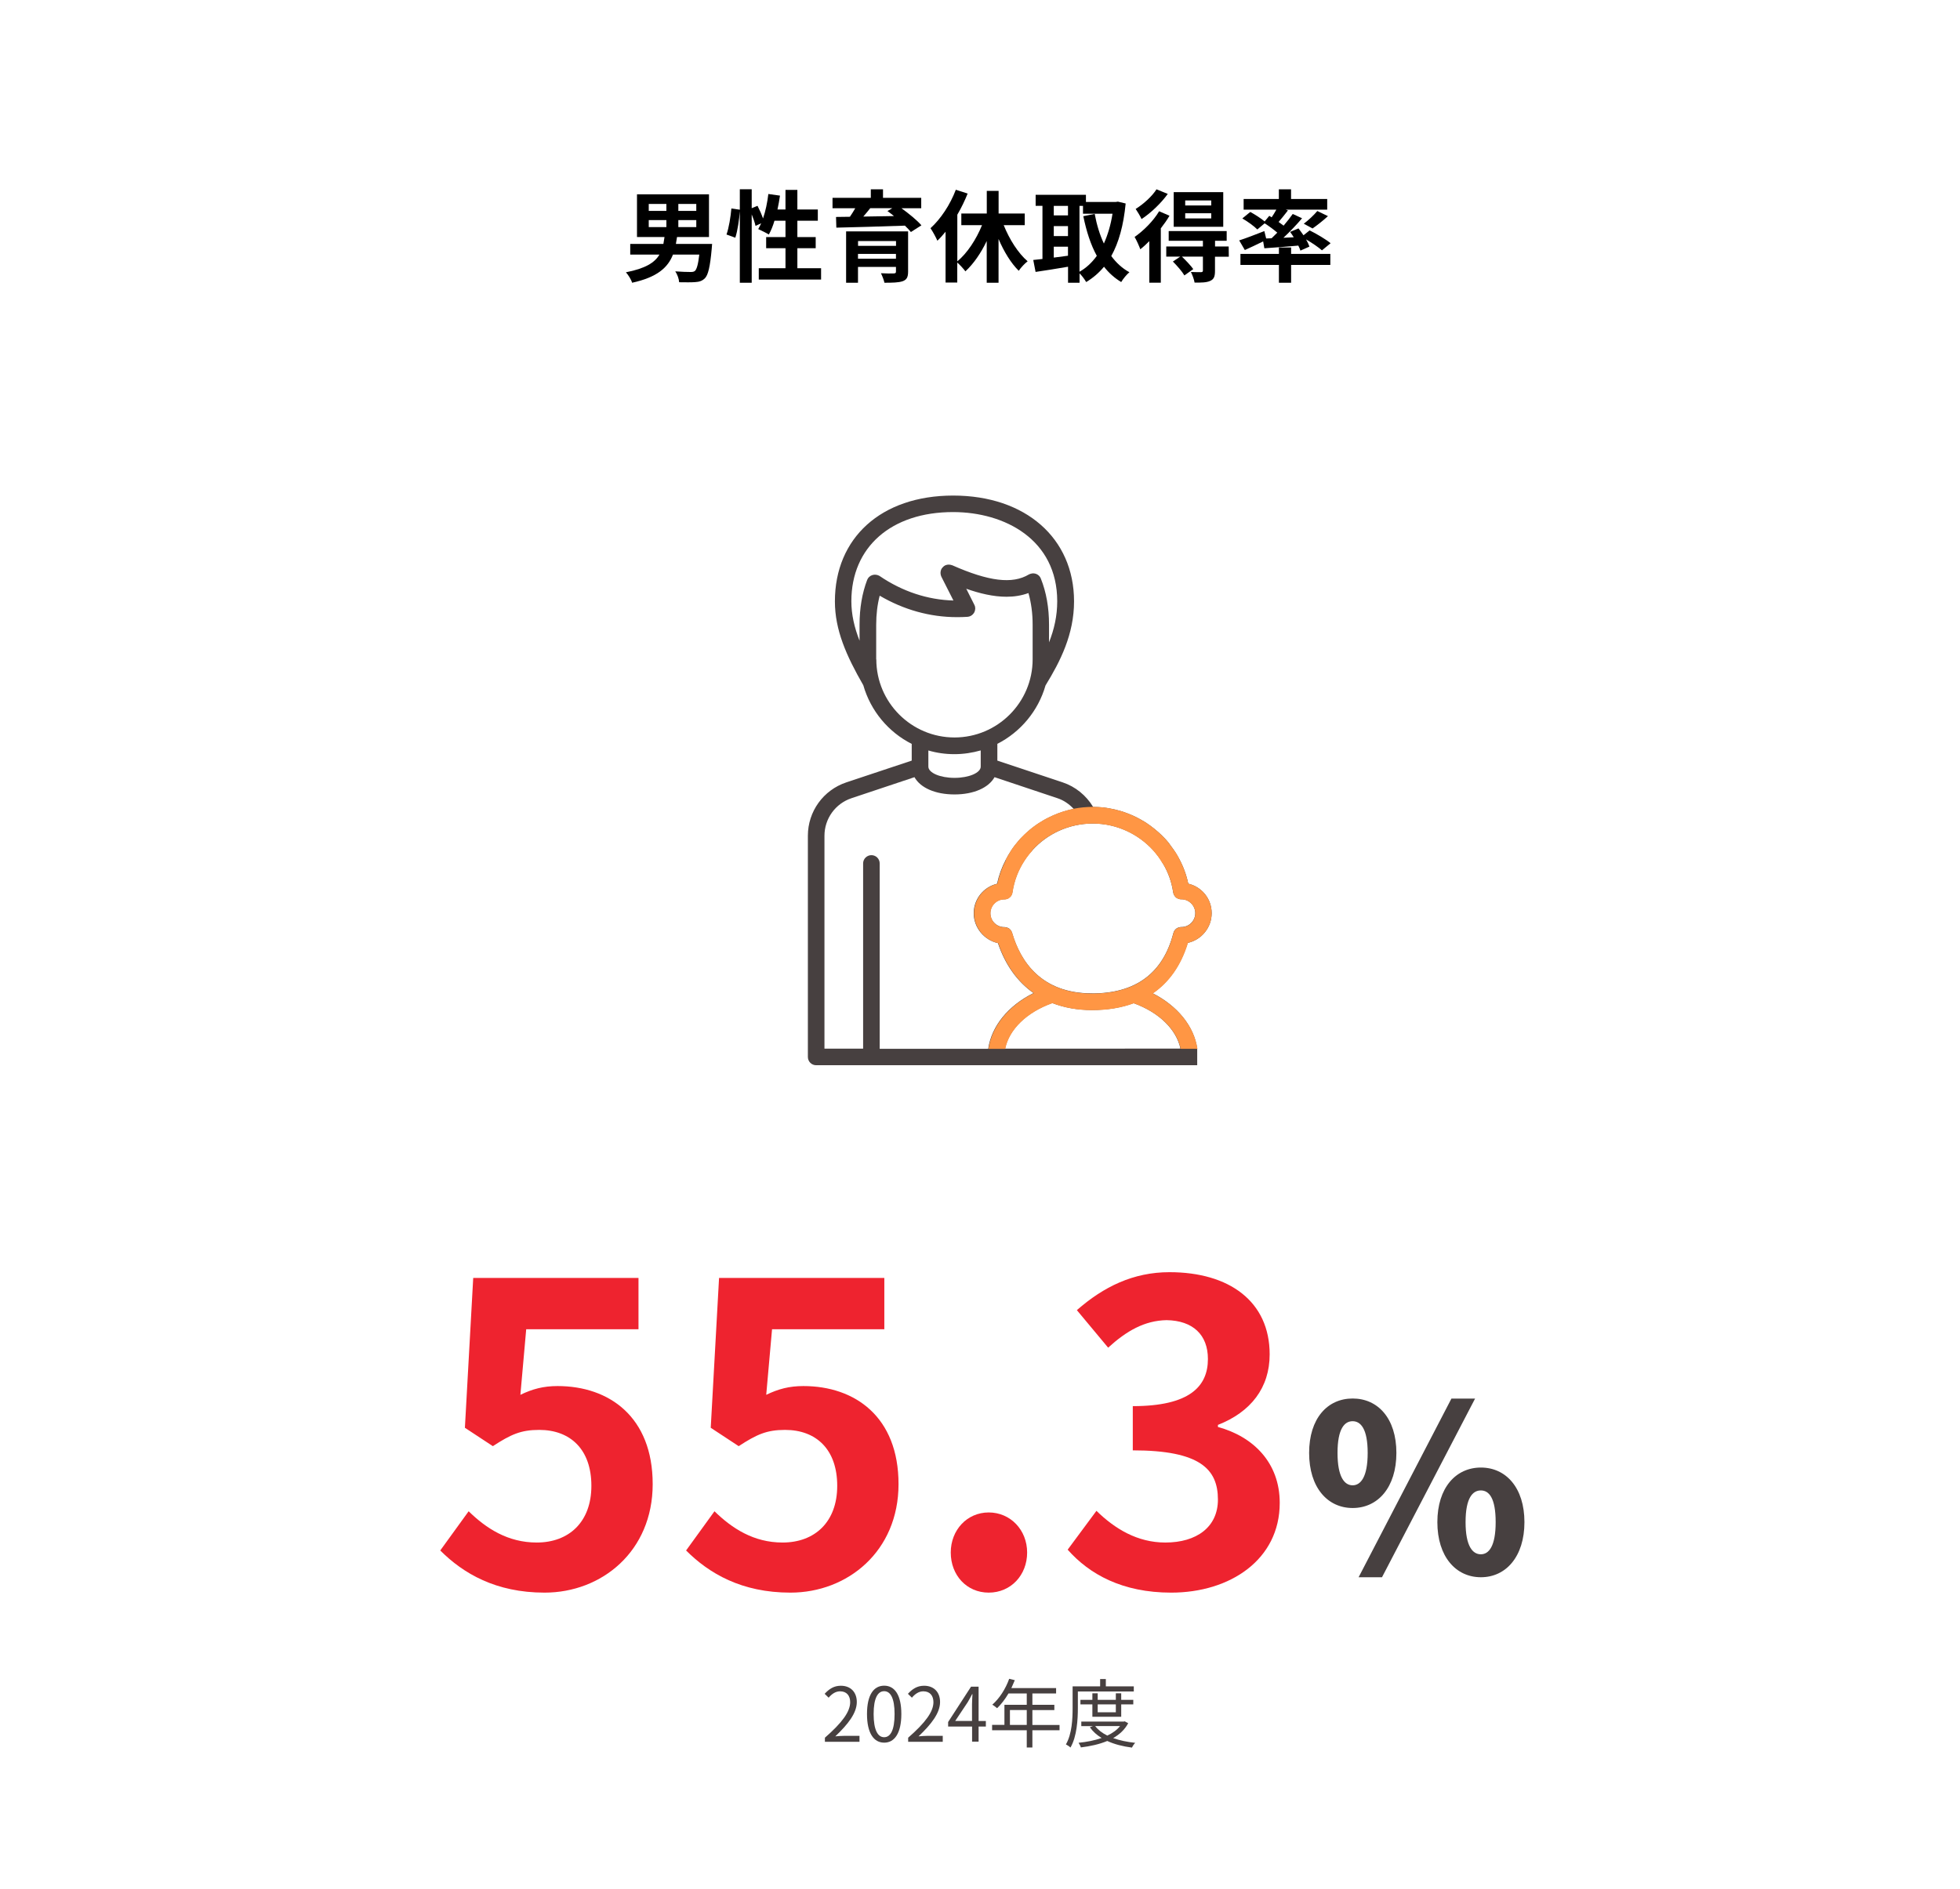 <?xml version="1.0" encoding="UTF-8"?>
<svg id="_レイヤー_2" data-name="レイヤー_2" xmlns="http://www.w3.org/2000/svg" viewBox="0 0 313.33 302">
  <g id="_モーダル" data-name="モーダル">
    <g>
      <rect width="313.33" height="302" fill="#fff"/>
      <g>
        <path d="M70.38,247.92l4.54-6.27c2.8,2.74,6.27,5,10.88,5,5.14,0,8.74-3.27,8.74-9.07s-3.34-8.94-8.34-8.94c-2.94,0-4.54.73-7.41,2.6l-4.47-2.94,1.33-23.96h26.42v8.21h-17.95l-.93,10.48c1.93-.93,3.67-1.4,5.94-1.4,8.27,0,15.21,4.94,15.21,15.68s-8.14,17.35-17.28,17.35c-7.81,0-13.01-3.07-16.68-6.74Z" fill="#ee232f"/>
        <path d="M109.68,247.92l4.54-6.27c2.8,2.74,6.27,5,10.88,5,5.14,0,8.74-3.27,8.74-9.07s-3.34-8.94-8.34-8.94c-2.94,0-4.54.73-7.41,2.6l-4.47-2.94,1.33-23.96h26.42v8.21h-17.95l-.93,10.48c1.93-.93,3.67-1.4,5.94-1.4,8.27,0,15.21,4.94,15.21,15.68s-8.14,17.35-17.28,17.35c-7.81,0-13.01-3.07-16.68-6.74Z" fill="#ee232f"/>
        <path d="M151.99,248.25c0-3.6,2.6-6.41,6.07-6.41s6.14,2.8,6.14,6.41-2.6,6.41-6.14,6.41-6.07-2.8-6.07-6.41Z" fill="#ee232f"/>
        <path d="M170.68,247.79l4.6-6.21c2.94,2.87,6.54,5.07,11.01,5.07,5,0,8.41-2.47,8.41-6.87,0-4.87-2.87-7.87-13.61-7.87v-7.07c9.07,0,12.01-3.14,12.01-7.54,0-3.87-2.4-6.14-6.61-6.21-3.54.07-6.41,1.73-9.34,4.4l-5-6c4.27-3.74,9.01-6.07,14.81-6.07,9.54,0,16.01,4.67,16.01,13.14,0,5.34-3,9.21-8.27,11.28v.33c5.61,1.53,9.88,5.67,9.88,12.14,0,9.08-7.94,14.35-17.35,14.35-7.81,0-13.08-2.94-16.55-6.87Z" fill="#ee232f"/>
        <path d="M209.28,232.32c0-5.51,2.92-8.7,6.96-8.7s6.99,3.18,6.99,8.7-2.96,8.81-6.99,8.81-6.96-3.29-6.96-8.81ZM218.64,232.32c0-3.85-1.11-5.07-2.41-5.07s-2.41,1.22-2.41,5.07,1.11,5.18,2.41,5.18,2.41-1.33,2.41-5.18ZM232.04,223.63h3.77l-14.88,28.57h-3.74l14.84-28.57ZM229.78,243.39c0-5.51,2.96-8.73,6.96-8.73s6.96,3.22,6.96,8.73-2.96,8.81-6.96,8.81-6.96-3.29-6.96-8.81ZM239.1,243.39c0-3.88-1.07-5.07-2.37-5.07s-2.44,1.18-2.44,5.07,1.15,5.14,2.44,5.14,2.37-1.3,2.37-5.14Z" fill="#474040"/>
      </g>
      <g>
        <path d="M113.84,38.98s-.03.51-.06.77c-.26,2.91-.58,4.23-1.09,4.74-.45.45-.93.58-1.58.62-.56.05-1.54.03-2.54.02-.03-.54-.29-1.26-.62-1.74.99.08,2,.1,2.43.1.32,0,.51-.02.7-.16.29-.24.53-1.04.71-2.62h-4.21c-.8,2.06-2.5,3.62-6.53,4.5-.14-.5-.61-1.25-.99-1.67,3.12-.61,4.61-1.55,5.36-2.83h-4.67v-1.71h5.3c.06-.35.13-.72.18-1.1h-4.4v-6.83h11.51v6.83h-5.11c-.05.38-.11.74-.18,1.1h5.81ZM103.71,33.72h2.82v-1.11h-2.82v1.11ZM103.71,36.31h2.82v-1.12h-2.82v1.12ZM111.31,32.61h-2.87v1.11h2.87v-1.11ZM111.31,35.19h-2.87v1.12h2.87v-1.12Z"/>
        <path d="M131.26,42.89v1.81h-9.96v-1.81h4.27v-3.2h-3.09v-1.78h3.09v-2.62h-1.76c-.24.83-.56,1.6-.9,2.21-.38-.24-1.25-.67-1.7-.87.16-.29.32-.59.48-.93l-.91.42c-.1-.48-.34-1.18-.61-1.84v10.93h-1.9v-11.44c-.1,1.34-.35,3.1-.72,4.24l-1.41-.51c.38-1.06.67-2.85.78-4.16l1.35.19v-3.27h1.9v3.03l.93-.38c.32.62.66,1.39.88,2.02.4-1.17.69-2.54.85-3.91l1.86.26c-.11.75-.24,1.5-.4,2.22h1.28v-3.14h1.9v3.14h3.27v1.79h-3.27v2.62h2.93v1.78h-2.93v3.2h3.78Z"/>
        <path d="M144.1,33.29c1.17.85,2.5,1.92,3.2,2.74l-1.68,1.07c-.24-.3-.58-.66-.96-1.02-3.99.14-8.16.26-10.96.32l-.05-1.71,2.22-.03c.3-.43.59-.91.85-1.36h-3.63v-1.67h6.12v-1.36h1.95v1.36h6.11v1.67h-3.17ZM145.17,43.43c0,.9-.22,1.3-.88,1.54-.66.22-1.6.24-2.9.24-.1-.46-.35-1.09-.56-1.52.77.05,1.79.05,2.03.03.29,0,.37-.08.37-.3v-.74h-6.07v2.53h-1.9v-8.21h9.91v6.43ZM137.17,38.54v.77h6.07v-.77h-6.07ZM143.23,41.37v-.77h-6.07v.77h6.07ZM139.12,33.29c-.35.45-.74.91-1.11,1.34,1.55-.03,3.22-.05,4.9-.08-.35-.29-.7-.56-1.04-.8l.77-.46h-3.52Z"/>
        <path d="M160.45,35.99c.91,2.27,2.3,4.48,3.83,5.79-.46.34-1.1,1.03-1.42,1.52-1.25-1.23-2.37-3.07-3.23-5.09v7h-1.89v-6.67c-.93,1.94-2.11,3.65-3.41,4.85-.3-.42-.87-1.03-1.3-1.41v3.2h-1.87v-8.13c-.43.53-.86,1.02-1.31,1.44-.19-.46-.77-1.54-1.1-2,1.62-1.46,3.15-3.76,4.05-6.15l1.89.61c-.45,1.12-1.01,2.29-1.65,3.38v7.46c1.58-1.3,3.03-3.52,3.95-5.79h-3.31v-1.86h4.07v-3.62h1.89v3.62h4.18v1.86h-3.34Z"/>
        <path d="M179.95,32.55c-.34,3.49-1.1,6.24-2.3,8.39.79,1.07,1.75,1.97,2.9,2.59-.43.35-1.02,1.07-1.31,1.57-1.09-.66-1.99-1.47-2.75-2.45-.82.99-1.76,1.79-2.85,2.45-.24-.42-.67-1.01-1.06-1.39v1.5h-1.84v-2.56c-1.84.32-3.71.61-5.19.83l-.37-1.91c.43-.05.93-.1,1.47-.16v-8.5h-1.09v-1.76h8.04v1.14h4.79l.32-.05,1.25.3ZM168.46,32.92v1.52h2.27v-1.52h-2.27ZM168.46,37.75h2.27v-1.6h-2.27v1.6ZM168.46,41.19c.74-.1,1.5-.21,2.27-.3v-1.44h-2.27v1.75ZM172.57,43.45c1.06-.59,1.99-1.46,2.77-2.54-.98-1.78-1.66-3.92-2.16-6.34l1.82-.37c.32,1.71.8,3.33,1.47,4.74.62-1.38,1.1-2.98,1.38-4.77h-4.72v-1.25h-.56v10.53Z"/>
        <path d="M186.96,34.49c-.38.67-.87,1.34-1.39,2.02v8.69h-1.84v-6.64c-.48.48-.96.93-1.44,1.3-.14-.42-.62-1.5-.91-1.97,1.42-.99,2.99-2.54,3.92-4.11l1.67.72ZM186.68,31.01c-1.06,1.47-2.69,3.04-4.19,4.02-.19-.43-.66-1.22-.94-1.62,1.25-.77,2.66-2.06,3.33-3.14l1.81.74ZM196.42,41.05h-2.19v2.27c0,.88-.16,1.33-.78,1.6-.59.27-1.39.27-2.48.27-.08-.51-.35-1.22-.59-1.7.67.03,1.43.03,1.63.03.22-.02.29-.08.29-.26v-2.23h-3.36c.64.61,1.42,1.44,1.82,2l-1.42,1.01c-.35-.61-1.17-1.55-1.84-2.22l1.18-.79h-2.24v-1.62h5.86v-.91h-5.47v-1.55h9.27v1.55h-1.86v.91h2.18l.02,1.62ZM195.55,36.26h-7.92v-5.54h7.92v5.54ZM193.63,32.05h-4.16v.8h4.16v-.8ZM193.63,34.1h-4.16v.83h4.16v-.83Z"/>
        <path d="M203.28,38.1c.3-.29.61-.59.91-.9-.58-.5-1.34-1.06-2.02-1.49l-1.17.98c-.5-.51-1.55-1.28-2.4-1.76l1.27-1.04c.74.4,1.71,1.02,2.3,1.52l.74-.9.38.24c.27-.4.53-.83.75-1.23h-5.23v-1.7h5.63v-1.55h1.95v1.55h5.78v1.7h-6.63l.35.13c-.5.64-1.02,1.3-1.49,1.84.29.21.56.4.8.59.56-.66,1.06-1.3,1.46-1.87l1.49.69c-.88,1.04-1.95,2.16-2.98,3.12l1.65-.08c-.18-.3-.38-.59-.58-.86l1.34-.56c.26.34.54.72.8,1.1l.98-.78c1.1.54,2.59,1.42,3.35,2.05l-1.38,1.14c-.54-.48-1.57-1.19-2.54-1.75.24.42.43.82.54,1.15l-1.44.64c-.08-.24-.19-.51-.34-.8-1.94.18-3.89.32-5.43.43l-.19-1.1c-1.01.5-2.06.99-2.93,1.38l-.9-1.54c1.01-.32,2.54-.91,4.02-1.49l.29,1.18.85-.03ZM206.4,40.6h6.27v1.76h-6.27v2.85h-1.95v-2.85h-6.15v-1.76h6.15v-1.03h1.95v1.03ZM208.43,35.77c.72-.54,1.62-1.38,2.16-2.03l1.7.82c-.82.75-1.74,1.47-2.46,1.97l-1.39-.75Z"/>
      </g>
      <g>
        <path d="M131.88,277.85c2.76-2.41,4.03-4.16,4.03-5.67,0-1.01-.53-1.74-1.62-1.74-.72,0-1.34.44-1.82,1.02l-.64-.62c.72-.78,1.48-1.29,2.59-1.29,1.57,0,2.55,1.03,2.55,2.6,0,1.75-1.38,3.54-3.44,5.49.46-.04,1-.08,1.44-.08h2.43v.95h-5.53v-.65Z" fill="#474040"/>
        <path d="M138.6,274.07c0-3.06,1.07-4.53,2.75-4.53s2.74,1.49,2.74,4.53-1.07,4.58-2.74,4.58-2.75-1.52-2.75-4.58ZM143.01,274.07c0-2.57-.67-3.65-1.67-3.65s-1.68,1.08-1.68,3.65.67,3.71,1.68,3.71,1.67-1.12,1.67-3.71Z" fill="#474040"/>
        <path d="M145.19,277.85c2.76-2.41,4.03-4.16,4.03-5.67,0-1.01-.53-1.74-1.62-1.74-.72,0-1.34.44-1.82,1.02l-.64-.62c.72-.78,1.48-1.29,2.59-1.29,1.57,0,2.55,1.03,2.55,2.6,0,1.75-1.38,3.54-3.44,5.49.46-.04,1-.08,1.44-.08h2.43v.95h-5.53v-.65Z" fill="#474040"/>
        <path d="M157.6,276.07h-1.16v2.42h-1.04v-2.42h-3.83v-.72l3.66-5.65h1.21v5.49h1.16v.88ZM155.39,275.19v-2.7c0-.43.05-1.14.07-1.6h-.05c-.22.43-.46.86-.71,1.29l-2,3h2.69Z" fill="#474040"/>
        <path d="M169.38,276.67h-4.34v2.75h-.9v-2.75h-5.54v-.86h1.97v-3.21h3.57v-1.82h-2.92c-.54.92-1.17,1.74-1.82,2.36-.17-.14-.54-.44-.77-.56,1.13-.98,2.13-2.53,2.7-4.14l.9.22c-.17.42-.36.85-.55,1.26h7.15v.86h-3.79v1.82h3.51v.84h-3.51v2.38h4.34v.86ZM164.14,275.81v-2.38h-2.69v2.38h2.69Z" fill="#474040"/>
        <path d="M172.31,270.46v2.61c0,1.85-.14,4.55-1.18,6.36-.16-.16-.53-.41-.73-.5.98-1.7,1.07-4.12,1.07-5.85v-3.43h4.4v-1.17h.91v1.17h4.47v.82h-8.95ZM180.36,275.53c-.54,1.03-1.38,1.8-2.41,2.39,1.04.37,2.24.62,3.53.76-.19.18-.42.53-.52.76-1.46-.19-2.81-.53-3.95-1.06-1.27.53-2.73.85-4.22,1.03-.06-.22-.24-.55-.37-.74,1.3-.13,2.57-.37,3.69-.77-.77-.46-1.4-1.03-1.88-1.71l.48-.18h-1.85v-.73h6.78l.16-.04.56.3ZM174.63,274.51v-1.98h-1.91v-.73h1.91v-1.04h.85v1.04h2.9v-1.04h.86v1.04h1.93v.73h-1.93v1.98h-4.62ZM175.08,276c.46.61,1.13,1.12,1.94,1.52.83-.4,1.54-.89,2.03-1.52h-3.97ZM175.48,272.53v1.26h2.9v-1.26h-2.9Z" fill="#474040"/>
      </g>
      <g>
        <path d="M160.78,137.49l.88-1.51c-.32.48-.62.99-.88,1.51ZM189.86,150.77c2.18-.47,3.84-2.42,3.84-4.75s-1.6-4.22-3.74-4.72c-.3-1.43-.81-2.79-1.48-4.03-.1-.2-.23-.4-.33-.59,0,0-.01-.01-.02-.03-.02-.02-.04-.06-.06-.1-.02-.03-.04-.06-.06-.1-.04-.06-.09-.13-.13-.2-.05-.08-.11-.16-.17-.26-.16-.23-.34-.48-.52-.72-.05-.08-.11-.15-.17-.23-.01-.03-.03-.05-.05-.08-.08-.1-.14-.18-.2-.26,0,0-.04-.04-.11-.13-.09-.1-.16-.19-.24-.28-.03-.02-.05-.05-.08-.08,0-.01-.01-.01-.01-.02-.09-.1-.19-.2-.3-.31-.13-.13-.25-.26-.38-.38-.59-.57-1.42-1.27-2.47-1.97-.09-.04-.16-.1-.25-.15-.77-.47-1.66-.94-2.65-1.31-.22-.09-.43-.16-.66-.24-.22-.08-.44-.14-.67-.2-.23-.06-.45-.13-.68-.18-.44-.1-.88-.18-1.33-.26-.45-.08-.93-.12-1.42-.14-.25-.01-.52-.02-.77-.02-1.1-1.84-2.83-3.25-4.87-3.93l-10.44-3.48v-2.68c3.71-1.89,6.54-5.27,7.7-9.34,2.38-3.87,4.56-8.19,4.56-13.44,0-10.12-7.77-16.92-19.32-16.92s-18.91,6.8-18.91,16.92c0,4.57,1.82,8.68,4.54,13.41,1.17,4.1,4.01,7.49,7.74,9.38v2.67l-10.45,3.48c-3.68,1.23-6.15,4.65-6.15,8.53v35.38c0,.73.59,1.32,1.32,1.32h60.92v-2.67c-.53-3.58-3.14-6.81-7.12-8.84,2.62-1.8,4.52-4.5,5.6-8.06ZM139.87,91.89c-.05,0-.1.01-.14.01-.04.01-.08.01-.12.02-.04.01-.09.02-.13.03-.04.01-.08.02-.11.04-.04.01-.09.04-.13.06-.03.01-.06.03-.1.05-.04.03-.08.06-.12.1-.03.02-.05.04-.08.06-.04.04-.09.09-.12.13-.01.02-.03.04-.04.06-.01,0-.01.01-.01.01-.03.04-.05.09-.08.14-.02.03-.03.06-.05.11,0,0,0,.01-.01.01-.81,2.12-1.22,4.54-1.22,7.17v2.56c-.83-2.12-1.31-4.18-1.31-6.31,0-8.67,6.38-14.26,16.25-14.26,8.29,0,16.66,4.41,16.66,14.26,0,2.34-.48,4.47-1.31,6.57v-2.82c0-2.73-.44-5.21-1.31-7.38-.25-.65-.96-.97-1.61-.77-.02.01-.05.02-.09.03h-.02s-.04.02-.06.03c-.04.02-.1.04-.14.06-2.62,1.57-6.4,1.11-12.25-1.48-.02,0-.04-.01-.06-.01-.04-.02-.09-.03-.13-.04-.04-.02-.09-.02-.13-.03-.03-.01-.08-.01-.12-.01-.04-.01-.09-.01-.13-.01s-.09.01-.13.01c-.04.01-.09.01-.13.02-.04.01-.08.02-.12.03-.04.02-.09.03-.14.05-.01.01-.03.01-.05.02-.01.01-.02.02-.04.03-.04.02-.09.05-.13.08-.03.02-.05.05-.09.08-.03.03-.06.06-.1.1-.03.03-.06.05-.09.1-.02.03-.05.06-.08.1-.02.04-.04.09-.06.12-.01.02-.02.04-.03.05-.01.02-.01.04-.02.06-.01.04-.03.09-.04.13-.01.04-.02.09-.02.12-.01.04-.01.09-.02.13v.13s0,.09.01.13c0,.04.01.09.02.13.01.04.02.08.03.12s.03.09.05.13c.01.02.01.04.02.06l1.93,3.81c-4.12-.11-8.16-1.44-11.8-3.92t-.01-.01s-.09-.04-.13-.06c-.03-.02-.08-.04-.12-.05,0-.01-.01-.01-.01-.01-.03-.01-.06-.02-.1-.02-.04-.02-.1-.03-.14-.04-.05-.01-.1-.01-.14-.01-.04-.01-.08-.01-.12-.01ZM140.07,105.44v-5.53c0-1.68.19-3.24.56-4.66,3.85,2.26,8.06,3.43,12.33,3.43.57,0,1.13-.01,1.7-.05.04-.01.09-.02.12-.02.04-.01.08-.01.11-.02.1-.02.18-.05.27-.1h.01c.08-.04.15-.09.22-.14.03-.02.05-.05.08-.08.04-.03.08-.06.11-.11.03-.03.05-.06.08-.1.03-.04.05-.08.08-.12.02-.03.03-.06.04-.1.02-.04.04-.09.06-.13.01-.04.02-.08.02-.12.01-.04.03-.09.03-.14.01-.09.02-.17.01-.26,0-.02-.01-.03-.01-.05-.01-.06-.01-.14-.03-.2-.03-.09-.06-.17-.11-.26l-1.28-2.54c2.1.74,4.31,1.28,6.44,1.28,1.2,0,2.38-.18,3.5-.59.44,1.54.67,3.23.67,5.07v5.53c0,6.88-5.6,12.49-12.49,12.49s-12.5-5.6-12.5-12.49ZM156.78,119.99v2.59c0,.99-1.88,1.8-4.19,1.8s-4.18-.81-4.18-1.8v-2.58c1.32.39,2.72.59,4.16.59h.01c1.46,0,2.86-.22,4.21-.6ZM140.63,167.68v-29.62c0-.73-.59-1.32-1.32-1.32s-1.33.59-1.33,1.32v29.62h-6.18v-34.04c0-2.73,1.74-5.15,4.33-6.01l10.06-3.36c.94,1.69,3.31,2.76,6.4,2.76s5.46-1.08,6.4-2.76l10.05,3.36c1.01.33,1.88.94,2.6,1.71h.01c-1.13.24-2.23.58-3.27,1.04-.33.15-.68.31-1,.48-.08.03-.15.08-.23.12-.23.12-.44.25-.66.39-.09.04-.17.1-.25.15-.27.17-.54.34-.8.54-.29.2-.57.43-.85.66-.01.01-.02.01-.03.03-.47.41-.94.85-1.39,1.31-.04.04-.08.09-.11.12-.04.04-.08.08-.1.11-.08.09-.11.13-.11.13-.43.49-.84,1.02-1.2,1.57-.32.48-.62.99-.88,1.51-.62,1.18-1.09,2.46-1.38,3.81-2.14.51-3.73,2.43-3.73,4.72s1.67,4.3,3.87,4.77c1.17,3.48,3.11,6.17,5.69,7.99-4.06,2.02-6.71,5.28-7.24,8.91h-17.36ZM188.7,167.67h0s-28.03.01-28.03.01c.62-3.09,3.44-5.84,7.54-7.3,1.89.73,4.01,1.12,6.35,1.12,2.48,0,4.71-.38,6.66-1.1,4.07,1.47,6.84,4.21,7.49,7.27ZM174.56,158.84c-8.21,0-11.47-5.25-12.76-9.66,0-.02-.01-.04-.02-.06-.01-.04-.03-.09-.05-.13s-.04-.08-.06-.11c-.02-.04-.04-.08-.06-.11-.03-.04-.05-.08-.09-.11-.02-.03-.05-.05-.09-.09-.03-.03-.06-.05-.1-.09-.03-.02-.08-.04-.11-.06-.03-.02-.08-.04-.11-.06-.04-.02-.08-.03-.12-.04-.04-.02-.09-.03-.13-.04-.04-.01-.08-.02-.12-.02-.04-.01-.1-.02-.15-.02h-.06c-1.22,0-2.21-1-2.21-2.22s.99-2.22,2.21-2.22h.04s.1-.01.14-.01c.04-.01.08-.01.12-.02.04-.01.09-.02.13-.04.04-.01.08-.02.12-.04.03-.01.08-.03.11-.05.04-.02.08-.04.11-.08.04-.02.06-.04.1-.08.03-.03.06-.05.1-.09.03-.03.05-.06.09-.1.02-.03.05-.06.08-.11.02-.03.04-.08.05-.11.02-.04.04-.08.06-.12.01-.04.02-.08.03-.12.01-.04.03-.09.03-.14.01-.01.01-.02.01-.03.27-1.86.94-3.57,1.93-5.08.37-.57.79-1.11,1.25-1.61,2.39-2.65,5.87-4.29,9.67-4.29s7.27,1.65,9.67,4.29c.57.63,1.09,1.33,1.52,2.08.84,1.39,1.41,2.95,1.65,4.61,0,.01.01.02.01.03.01.04.02.08.03.12.01.04.02.09.03.13.02.03.03.06.04.1.02.04.04.09.08.13.01.03.03.05.05.09.03.03.06.08.1.11.02.02.04.05.06.08.04.03.08.06.11.09.03.02.06.04.09.06.04.02.09.04.13.06.03.02.06.03.09.04.05.02.11.04.16.05.03.01.05.02.08.02.09.02.17.02.26.02.61,0,1.16.25,1.57.66.4.4.65.96.65,1.56,0,1.22-.99,2.22-2.22,2.22h-.09c-.05.01-.1.01-.14.02-.04,0-.09.02-.13.03-.04.01-.08.02-.12.03-.04.02-.09.04-.13.06-.03.01-.06.03-.1.05-.04.02-.08.05-.12.08-.02.02-.05.05-.09.08-.03.03-.06.06-.09.1-.03.03-.05.06-.09.1-.02.03-.04.08-.06.12-.02.03-.04.06-.06.11-.02.04-.03.09-.04.14-.01.02-.03.05-.03.08-1.65,6.38-6.01,9.62-12.99,9.62ZM160.78,137.49l.88-1.51c-.32.48-.62.99-.88,1.51Z" fill="#474040"/>
        <path d="M189.86,150.77c2.18-.47,3.84-2.42,3.84-4.75s-1.6-4.22-3.74-4.72c-.3-1.43-.81-2.79-1.48-4.03-.1-.2-.23-.4-.33-.59,0,0-.01-.01-.02-.03-.02-.02-.04-.06-.06-.1-.02-.03-.04-.06-.06-.1-.04-.06-.09-.13-.13-.2-.05-.08-.11-.16-.17-.26h-3.33c.57.63,1.09,1.33,1.52,2.08.84,1.39,1.41,2.95,1.65,4.61,0,.01.01.02.01.03.01.04.02.08.03.12.01.04.02.09.03.13.02.03.03.06.04.1.02.04.04.09.08.13.01.03.03.05.05.09.03.03.06.08.1.11.02.02.04.05.06.08.04.03.08.06.11.09.03.02.06.04.09.06.04.02.09.04.13.06.03.02.06.03.09.04.05.02.11.04.16.05.03.01.05.02.08.02.09.02.17.02.26.02.61,0,1.16.25,1.57.66.4.4.65.96.65,1.56,0,1.22-.99,2.22-2.22,2.22h-.09c-.05.01-.1.01-.14.02-.04,0-.09.02-.13.03-.04.01-.08.02-.12.03-.04.02-.09.04-.13.06-.03.01-.06.03-.1.05-.04.02-.08.05-.12.08-.02.02-.05.05-.09.08-.03.03-.06.06-.09.1-.03.03-.05.06-.09.1-.02.03-.04.08-.06.12-.02.03-.04.06-.06.11-.02.04-.03.09-.04.14-.01.02-.03.05-.03.08-1.65,6.38-6.01,9.62-12.99,9.62-8.21,0-11.47-5.25-12.76-9.66,0-.02-.01-.04-.02-.06-.01-.04-.03-.09-.05-.13s-.04-.08-.06-.11c-.02-.04-.04-.08-.06-.11-.03-.04-.05-.08-.09-.11-.02-.03-.05-.05-.09-.09-.03-.03-.06-.05-.1-.09-.03-.02-.08-.04-.11-.06-.03-.02-.08-.04-.11-.06-.04-.02-.08-.03-.12-.04-.04-.02-.09-.03-.13-.04-.04-.01-.08-.02-.12-.02-.04-.01-.1-.02-.15-.02h-.06c-1.22,0-2.21-1-2.21-2.22s.99-2.22,2.21-2.22h.04s.1-.01.14-.01c.04-.01.08-.01.12-.02.04-.01.09-.02.13-.04.04-.01.08-.02.12-.04.03-.01.08-.03.11-.05.04-.02.08-.04.11-.08.04-.02.06-.04.1-.08.03-.03.06-.05.1-.09.03-.03.05-.06.09-.1.02-.03.05-.06.08-.11.02-.03.04-.08.05-.11.02-.04.04-.08.06-.12.01-.04.02-.08.03-.12.01-.04.03-.09.03-.14.01-.01.01-.02.01-.03.27-1.86.94-3.57,1.93-5.08.37-.57.79-1.11,1.25-1.61h-3.36l-.88,1.51c-.62,1.18-1.09,2.46-1.38,3.81-2.14.51-3.73,2.43-3.73,4.72s1.67,4.3,3.87,4.77c1.17,3.48,3.11,6.17,5.69,7.99-4.06,2.02-6.71,5.28-7.24,8.91h2.68c.62-3.09,3.44-5.84,7.54-7.3,1.89.73,4.01,1.12,6.35,1.12,2.48,0,4.71-.38,6.66-1.1,4.07,1.47,6.84,4.21,7.49,7.27h0s2.68.01,2.68.01h0c-.53-3.59-3.14-6.82-7.12-8.85,2.62-1.8,4.52-4.5,5.6-8.06Z" fill="#ff9644"/>
        <path d="M188.14,136.67s-.01-.01-.02-.03c-.02-.02-.04-.06-.06-.1-.02-.03-.04-.06-.06-.1-.04-.06-.09-.13-.13-.2-.05-.08-.11-.16-.17-.26-.16-.23-.34-.48-.52-.72-.05-.08-.11-.15-.17-.23-.01-.03-.03-.05-.05-.08-.08-.1-.14-.18-.2-.26,0,0-.04-.04-.11-.13-.09-.1-.16-.19-.24-.28-.03-.02-.05-.05-.08-.08,0-.01-.01-.01-.01-.02-.09-.1-.19-.2-.3-.31-.13-.13-.25-.26-.38-.38-.59-.57-1.42-1.27-2.47-1.97-.09-.04-.16-.1-.25-.15-.77-.47-1.66-.94-2.65-1.31-.22-.09-.43-.16-.66-.24-.22-.08-.44-.14-.67-.2-.23-.06-.45-.13-.68-.18-.44-.1-.88-.18-1.33-.26-.45-.08-.93-.12-1.42-.14-.25-.01-.52-.02-.77-.02-1.11,0-2.15.11-3.11.3-1.22.25-2.3.61-3.26,1.04-.33.15-.68.31-1,.48-.08.03-.15.08-.23.12-.23.12-.44.25-.66.39-.09.04-.17.1-.25.15-.27.17-.54.34-.8.54-.29.2-.57.43-.85.66-.01.01-.02.01-.03.03-.65.53-1.11,1-1.39,1.31-.04.04-.08.09-.11.12-.04.04-.08.08-.1.11-.08.09-.11.13-.11.13-.43.49-.84,1.02-1.2,1.57l-.88,1.51,2.99.11c.37-.57.79-1.11,1.25-1.61,2.39-2.65,5.87-4.29,9.67-4.29s7.27,1.65,9.67,4.29c.57.63,1.09,1.33,1.52,2.08l2.6-.8c-.1-.2-.23-.4-.33-.59Z" fill="#ff9644"/>
      </g>
    </g>
  </g>
</svg>